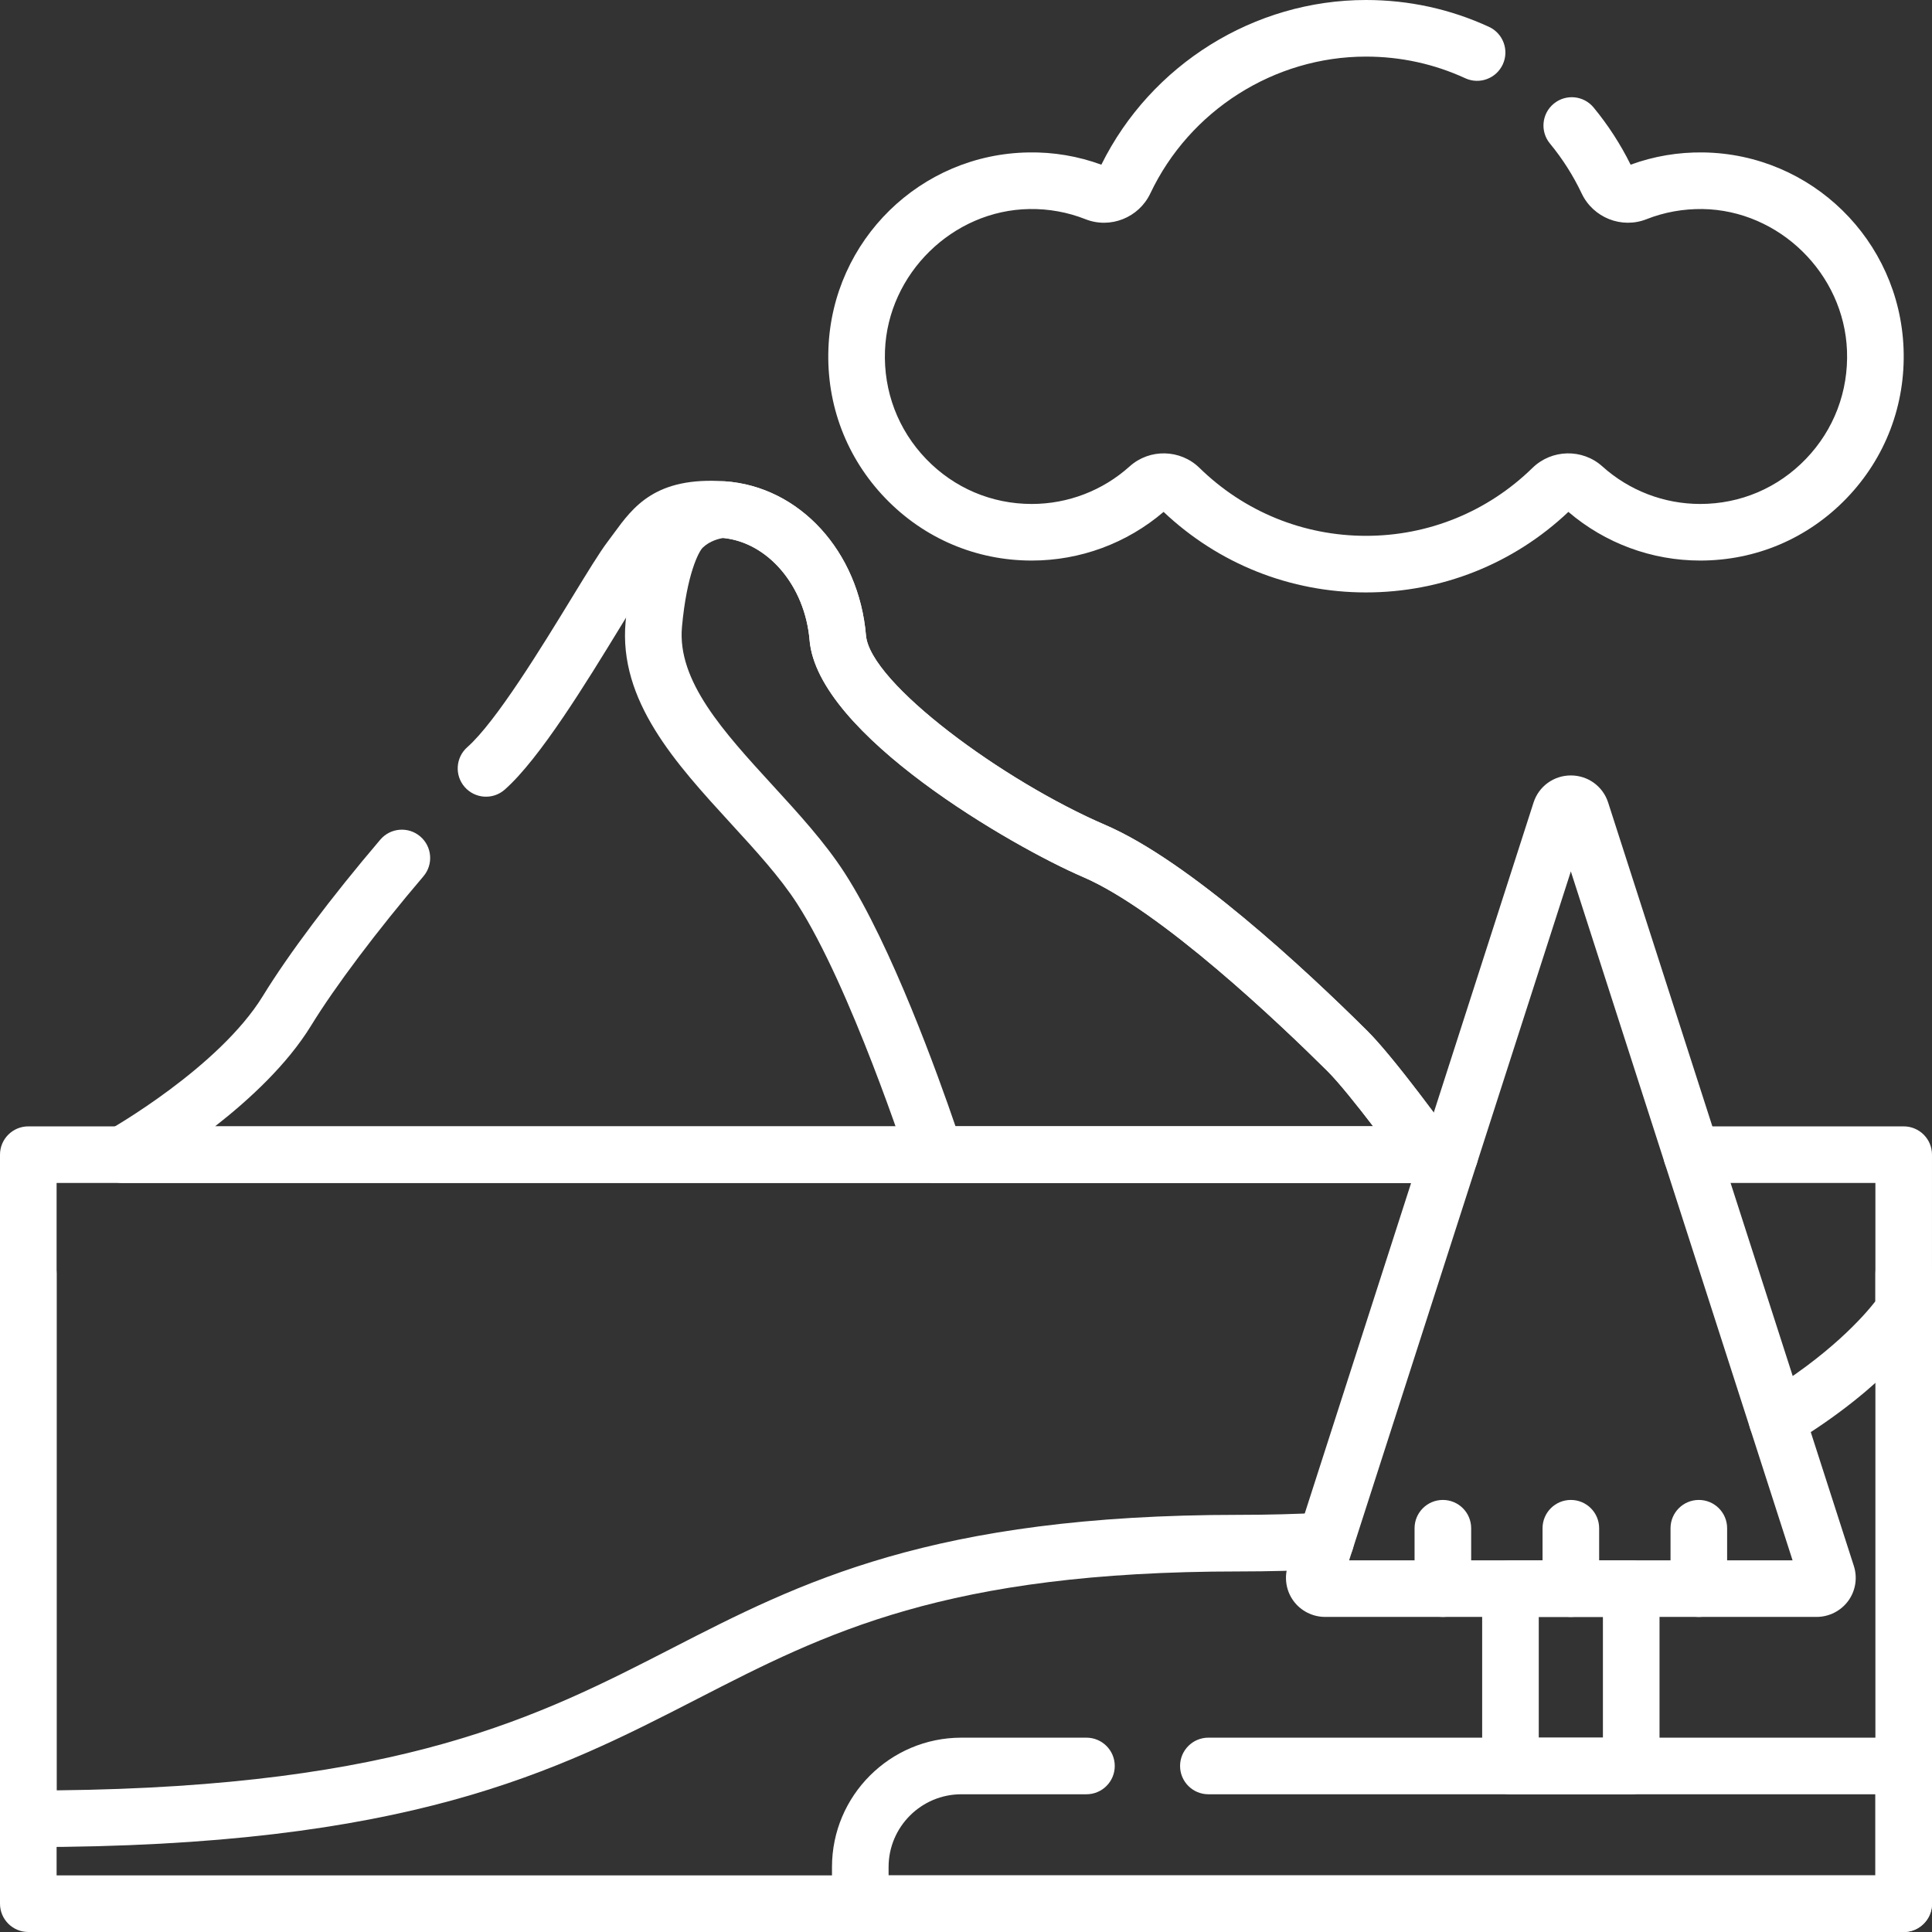 <?xml version="1.0"?>
<svg xmlns="http://www.w3.org/2000/svg" id="Capa_1" enable-background="new 0 0 512 512" height="512px" viewBox="0 0 512 512" width="512px"><rect x="0" y="0" width="512" height="512" fill="#333333" stroke="none"/><g><g><g><g><g><path d="m504.5 512h-497c-4.142 0-7.5-3.357-7.5-7.5v-167c0-4.143 3.358-7.5 7.5-7.5s7.5 3.357 7.5 7.5v159.5h482v-159.5c0-4.143 3.357-7.5 7.5-7.5s7.5 3.357 7.5 7.5v167c0 4.143-3.357 7.5-7.5 7.5z" data-original="#000000" class="active-path" data-old_color="#000000" fill="#FFFFFF"/></g><g><path d="m362.002 157c-20.072 0-39.065-7.569-53.638-21.343-9.745 8.327-22.101 12.897-34.946 12.897-14.756 0-28.53-5.864-38.784-16.513-10.295-10.691-15.656-24.776-15.094-39.661 1.083-28.732 24.398-51.566 53.077-51.983 6.603-.116 13.094.994 19.254 3.247 13.142-26.557 40.522-43.644 70.129-43.644 11.36 0 22.321 2.392 32.578 7.108 3.764 1.73 5.412 6.184 3.682 9.947-1.73 3.762-6.183 5.412-9.947 3.681-8.279-3.806-17.131-5.736-26.313-5.736-24.283 0-46.717 14.233-57.152 36.262-3.05 6.434-10.597 9.435-17.182 6.83-4.715-1.865-9.722-2.771-14.829-2.697-20.354.297-37.537 17.142-38.307 37.551-.407 10.774 3.468 20.963 10.909 28.691 7.4 7.685 17.337 11.917 27.979 11.917 9.596 0 18.813-3.537 25.953-9.959 5.288-4.754 13.42-4.574 18.515.41 11.872 11.603 27.54 17.995 44.116 17.995s32.244-6.392 44.118-17.998c5.095-4.979 13.227-5.16 18.511-.409 7.143 6.424 16.359 9.961 25.955 9.961 10.642 0 20.578-4.232 27.979-11.916 7.441-7.728 11.315-17.917 10.909-28.692-.77-20.409-17.953-37.254-38.306-37.551-5.112-.058-10.116.833-14.83 2.697-6.587 2.603-14.135-.396-17.182-6.832-2.24-4.729-5.069-9.18-8.407-13.226-2.636-3.195-2.182-7.922 1.014-10.558 3.196-2.635 7.923-2.182 10.559 1.013 3.842 4.658 7.139 9.75 9.813 15.154 6.156-2.251 12.625-3.341 19.253-3.247 28.679.417 51.993 23.251 53.077 51.983.561 14.886-4.8 28.972-15.096 39.663-10.253 10.647-24.026 16.511-38.782 16.511-12.846 0-25.2-4.57-34.946-12.897-14.574 13.775-33.567 21.344-53.639 21.344z" data-original="#000000" class="active-path" data-old_color="#000000" fill="#FFFFFF"/></g><g><path d="m7.5 489.5c-4.142 0-7.5-3.357-7.5-7.5v-176c0-4.143 3.358-7.5 7.5-7.5h376.75c4.143 0 7.5 3.357 7.5 7.5s-3.357 7.5-7.5 7.5h-369.25v160.961c91.671-.961 127.949-19.602 163.065-37.643 33.843-17.389 68.839-35.368 150.315-35.368 7.615 0 15.195-.198 22.53-.59 4.12-.25 7.667 2.952 7.889 7.09.221 4.136-2.953 7.668-7.09 7.889-7.6.405-15.448.611-23.329.611-77.848 0-109.719 16.374-143.46 33.71-37.644 19.341-76.57 39.34-177.42 39.34z" data-original="#000000" class="active-path" data-old_color="#000000" fill="#FFFFFF"/></g><g><path d="m470.957 383.771c-2.543 0-5.022-1.294-6.431-3.631-2.138-3.548-.994-8.156 2.554-10.294 17.792-10.721 26.88-21.096 29.92-24.993v-31.353h-48.67c-4.143 0-7.5-3.357-7.5-7.5s3.357-7.5 7.5-7.5h56.17c4.143 0 7.5 3.357 7.5 7.5v41.29c0 1.424-.405 2.819-1.169 4.021-.407.641-10.263 15.869-36.011 31.382-1.211.73-2.545 1.078-3.863 1.078z" data-original="#000000" class="active-path" data-old_color="#000000" fill="#FFFFFF"/></g><g><path d="m378.842 313.5h-346.325c-3.413 0-6.395-2.304-7.257-5.605s.614-6.77 3.591-8.438c.287-.161 29.165-16.524 40.808-35.507 6.826-11.13 18.173-26.235 31.132-41.442 2.688-3.154 7.421-3.53 10.573-.844 3.153 2.687 3.531 7.42.844 10.573-12.293 14.427-23.419 29.214-29.762 39.556-6.314 10.295-16.351 19.597-25.469 26.708h306.936c-4.409-5.757-9.22-11.768-12.176-14.701-12.595-12.497-44.117-42.522-64.735-51.392-18.606-8.005-70.341-37.751-72.457-62.768-1.236-14.611-11.331-26.271-23.482-27.124-10.145-.712-11.827 1.583-16.312 7.717-.583.797-1.182 1.616-1.815 2.451-1.616 2.129-4.818 7.37-8.526 13.437-9.007 14.739-21.343 34.926-30.651 43.137-3.106 2.741-7.845 2.443-10.586-.662-2.74-3.106-2.444-7.846.662-10.586 7.612-6.715 19.746-26.572 27.775-39.711 4.081-6.677 7.304-11.951 9.376-14.682.578-.762 1.124-1.509 1.656-2.237 5.182-7.087 11.055-15.125 29.471-13.827 19.774 1.387 35.495 18.555 37.378 40.822 1.067 12.608 36.364 38.604 63.438 50.253 22.152 9.53 52.974 38.251 69.373 54.524 7.388 7.331 22.008 27.607 22.627 28.467 1.645 2.284 1.871 5.297.588 7.802s-3.861 4.079-6.675 4.079z" data-original="#000000" class="active-path" data-old_color="#000000" fill="#FFFFFF"/></g><g><path d="m378.841 313.5h-131.015c-3.251 0-6.132-2.095-7.134-5.188-.151-.466-15.279-46.868-29.454-68.841-4.527-7.018-10.82-13.884-17.482-21.155-14.686-16.025-29.871-32.596-27.963-53.544 1.332-14.635 4.87-25.421 9.962-30.372 6.439-6.261 14.574-6.815 15.48-6.858.292-.013.586-.011.877.01 19.775 1.388 35.496 18.556 37.379 40.822 1.067 12.609 36.364 38.605 63.438 50.253 22.16 9.532 52.977 38.252 69.374 54.525l-.001-.001c3.161 3.137 7.949 8.909 14.231 17.158 2.397 3.147 4.548 6.049 5.93 7.928 3.383 4.602 4.927 6.701 3.313 10.619-1.158 2.81-3.896 4.644-6.935 4.644zm-125.616-15h110.691c-4.388-5.729-9.21-11.755-12.179-14.7 0 0-.001 0-.001-.001-12.593-12.496-44.109-42.52-64.735-51.392-18.606-8.005-70.341-37.75-72.457-62.768-1.215-14.364-10.995-25.877-22.872-27.071-.954.148-3.528.707-5.462 2.587-1.017.991-4.205 6.97-5.48 20.977-1.306 14.344 11.027 27.802 24.083 42.05 6.791 7.411 13.813 15.073 19.028 23.157 12.445 19.289 24.888 54 29.384 67.161z" data-original="#000000" class="active-path" data-old_color="#000000" fill="#FFFFFF"/></g><g><path d="m504.5 512h-276.515c-4.142 0-7.5-3.357-7.5-7.5v-9.718c0-18.903 15.379-34.282 34.282-34.282h33.156c4.143 0 7.5 3.357 7.5 7.5s-3.357 7.5-7.5 7.5h-33.156c-10.632 0-19.282 8.65-19.282 19.282v2.218h261.515v-21.5h-176.769c-4.143 0-7.5-3.357-7.5-7.5s3.357-7.5 7.5-7.5h184.269c4.143 0 7.5 3.357 7.5 7.5v36.5c0 4.143-3.357 7.5-7.5 7.5z" data-original="#000000" class="active-path" data-old_color="#000000" fill="#FFFFFF"/></g><g><path d="m481.412 428.5h-130.244c-3.313 0-6.453-1.594-8.398-4.263-1.933-2.652-2.486-6.099-1.482-9.22.166-.514 33.263-103.352 52.203-162.2l12.92-40.142c1.376-4.289 5.348-7.175 9.881-7.175 4.532 0 8.504 2.886 9.883 7.183l65.12 202.334c1.004 3.125.448 6.571-1.485 9.222-1.947 2.668-5.085 4.261-8.398 4.261zm-4.398-8.892h.01zm-119.481-6.108h117.515l-58.757-182.564-8.521 26.477c-26.317 81.766-44.461 138.142-50.237 156.087z" data-original="#000000" class="active-path" data-old_color="#000000" fill="#FFFFFF"/></g><g><path d="m432.29 475.5h-32c-4.143 0-7.5-3.357-7.5-7.5v-47c0-4.143 3.357-7.5 7.5-7.5h32c4.143 0 7.5 3.357 7.5 7.5v47c0 4.143-3.357 7.5-7.5 7.5zm-24.5-15h17v-32h-17z" data-original="#000000" class="active-path" data-old_color="#000000" fill="#FFFFFF"/></g><g><g><path d="m382.374 428.5c-4.143 0-7.5-3.357-7.5-7.5v-16c0-4.143 3.357-7.5 7.5-7.5s7.5 3.357 7.5 7.5v16c0 4.143-3.357 7.5-7.5 7.5z" data-original="#000000" class="active-path" data-old_color="#000000" fill="#FFFFFF"/></g><g><path d="m450.206 428.5c-4.143 0-7.5-3.357-7.5-7.5v-16c0-4.143 3.357-7.5 7.5-7.5s7.5 3.357 7.5 7.5v16c0 4.143-3.357 7.5-7.5 7.5z" data-original="#000000" class="active-path" data-old_color="#000000" fill="#FFFFFF"/></g><g><path d="m416.29 428.5c-4.143 0-7.5-3.357-7.5-7.5v-16c0-4.143 3.357-7.5 7.5-7.5s7.5 3.357 7.5 7.5v16c0 4.143-3.357 7.5-7.5 7.5z" data-original="#000000" class="active-path" data-old_color="#000000" fill="#FFFFFF"/></g></g></g></g></g></g> </svg>
